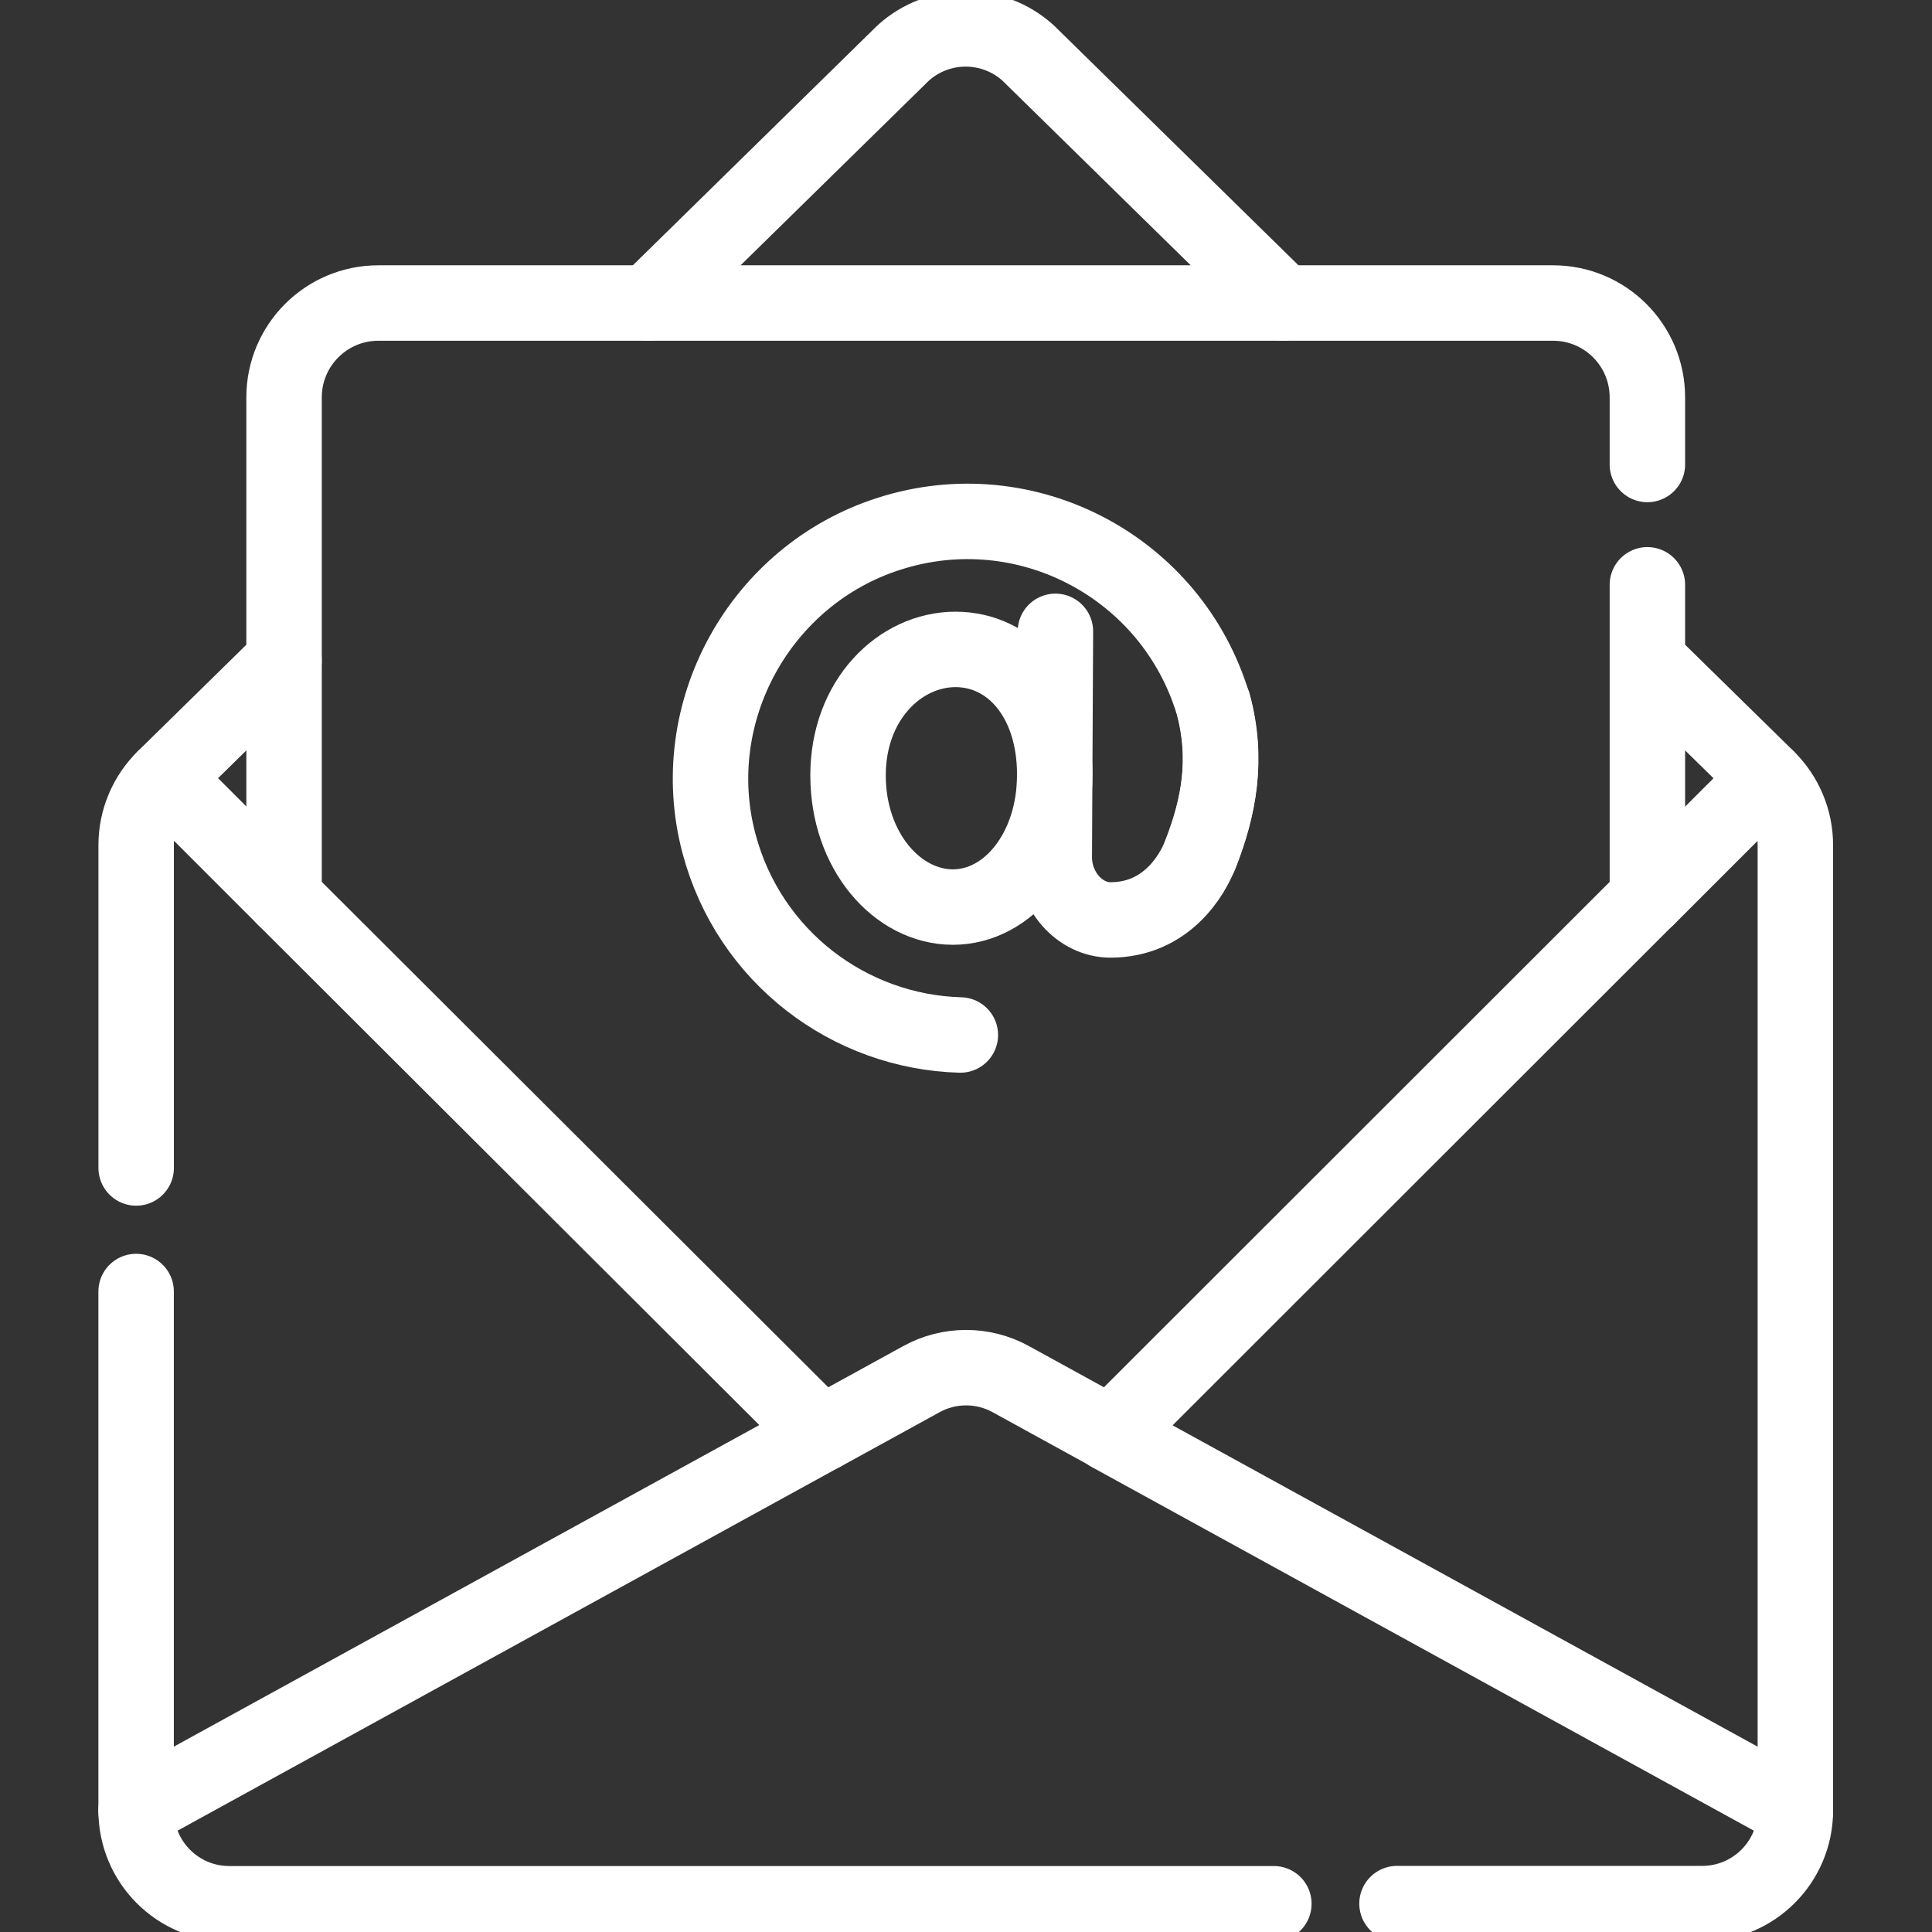 <?xml version="1.0" encoding="UTF-8"?> <svg xmlns:svg="http://www.w3.org/2000/svg" xmlns="http://www.w3.org/2000/svg" xmlns:xlink="http://www.w3.org/1999/xlink" version="1.1" id="svg3216" x="0px" y="0px" viewBox="0 0 682.7 682.7" style="enable-background:new 0 0 682.7 682.7;" xml:space="preserve"><rect x="0" y="0" width="682.7" height="682.7" fill="#333333" stroke="none"/> <style type="text/css"> .st0{clip-path:url(#SVGID_00000004506021894921078490000002019312150850212736_);} .st1{fill:none;stroke:#FFFFFF;stroke-width:20;stroke-linecap:round;stroke-linejoin:round;stroke-miterlimit:13.333;} </style> <g id="g3222" transform="matrix(1.333,0,0,-1.333,0,682.667)"> <g id="g3224"> <g> <defs> <rect id="SVGID_1_" x="-85.3" y="-85.3" width="682.7" height="682.7"></rect> </defs> <clipPath id="SVGID_00000077284056929638046460000004687932447909901717_"> <use xlink:href="#SVGID_1_" style="overflow:visible;"></use> </clipPath> <g id="g3226" style="clip-path:url(#SVGID_00000077284056929638046460000004687932447909901717_);"> <g id="g3232" transform="translate(340.137,431.789)"> <path id="path3234" class="st1" d="M0,0l-67.6,66.3c-9.4,8.5-23.7,8.5-33.1,0L-168.3,0"></path> </g> <g id="g3236" transform="translate(468.427,305.875)"> <path id="path3238" class="st1" d="M0,0l-31.7-31.7"></path> </g> <g id="g3240" transform="translate(294.241,131.998)"> <path id="path3242" class="st1" d="M0,0l181.7-99.8"></path> </g> <g id="g3244" transform="translate(75.297,274.207)"> <path id="path3246" class="st1" d="M0,0l-31.7,31.7"></path> </g> <g id="g3248" transform="translate(217.758,131.998)"> <path id="path3250" class="st1" d="M0,0l-181.7-99.8"></path> </g> <g id="g3252" transform="translate(370.331,7.5)"> <path id="path3254" class="st1" d="M0,0h80.9c13.6,0,24.7,11,24.7,24.7v255.9c0,6.7-2.7,13.1-7.5,17.8l-31.7,31.1"></path> </g> <g id="g3256" transform="translate(36.085,169.761)"> <path id="path3258" class="st1" d="M0,0v-137.6c0-13.6,11-24.7,24.7-24.7h276.9"></path> </g> <g id="g3260" transform="translate(75.297,337.011)"> <path id="path3262" class="st1" d="M0,0l-31.7-31.1c-4.8-4.7-7.5-11.1-7.5-17.8v-85.6"></path> </g> <g id="g3264" transform="translate(436.703,389)"> <path id="path3266" class="st1" d="M0,0v17.8c0,13.8-11.2,25-25,25h-311.4c-13.8,0-25-11.2-25-25v-132.6L-218.9-257l26.4,14.5 c7.4,4.1,16.4,4.1,23.8,0l26.4-14.5L0-114.8v82.9"></path> </g> <g id="g3268" transform="translate(279.607,306.776)"> <path id="path3270" class="st1" d="M0,0c0-20.1-12.3-35.1-27-35.1S-54.8-20.3-54.8-0.2c0,20.1,13.8,33.4,28.5,33.4 C-11.6,33.2,0,20.1,0,0z"></path> </g> <g id="g3272" transform="translate(254.579,237.765)"> <path id="path3274" class="st1" d="M0,0c-29.3,0.8-56,20.6-64,50.8c-9.2,34.8,10.9,71.2,45.2,82.1 c36.3,11.6,74.9-8.9,85.8-45.2c3.9-14.5,1.6-27.2-3.5-40.1c-2-5.1-8.8-17.1-23.7-17.1c-8.2,0-15,7.8-14.9,16.8l0.3,59.7"></path> </g> <g id="g3276" transform="translate(321.642,325.5)"> <path id="path3278" class="st1" d="M0,0c3.9-14.5,1.6-27.2-3.5-40.1"></path> </g> </g> <use xlink:href="#SVGID_1_" style="overflow:visible;fill:none;stroke:#FFFFFF;stroke-miterlimit:10;"></use> </g> </g> </g> </svg> 
